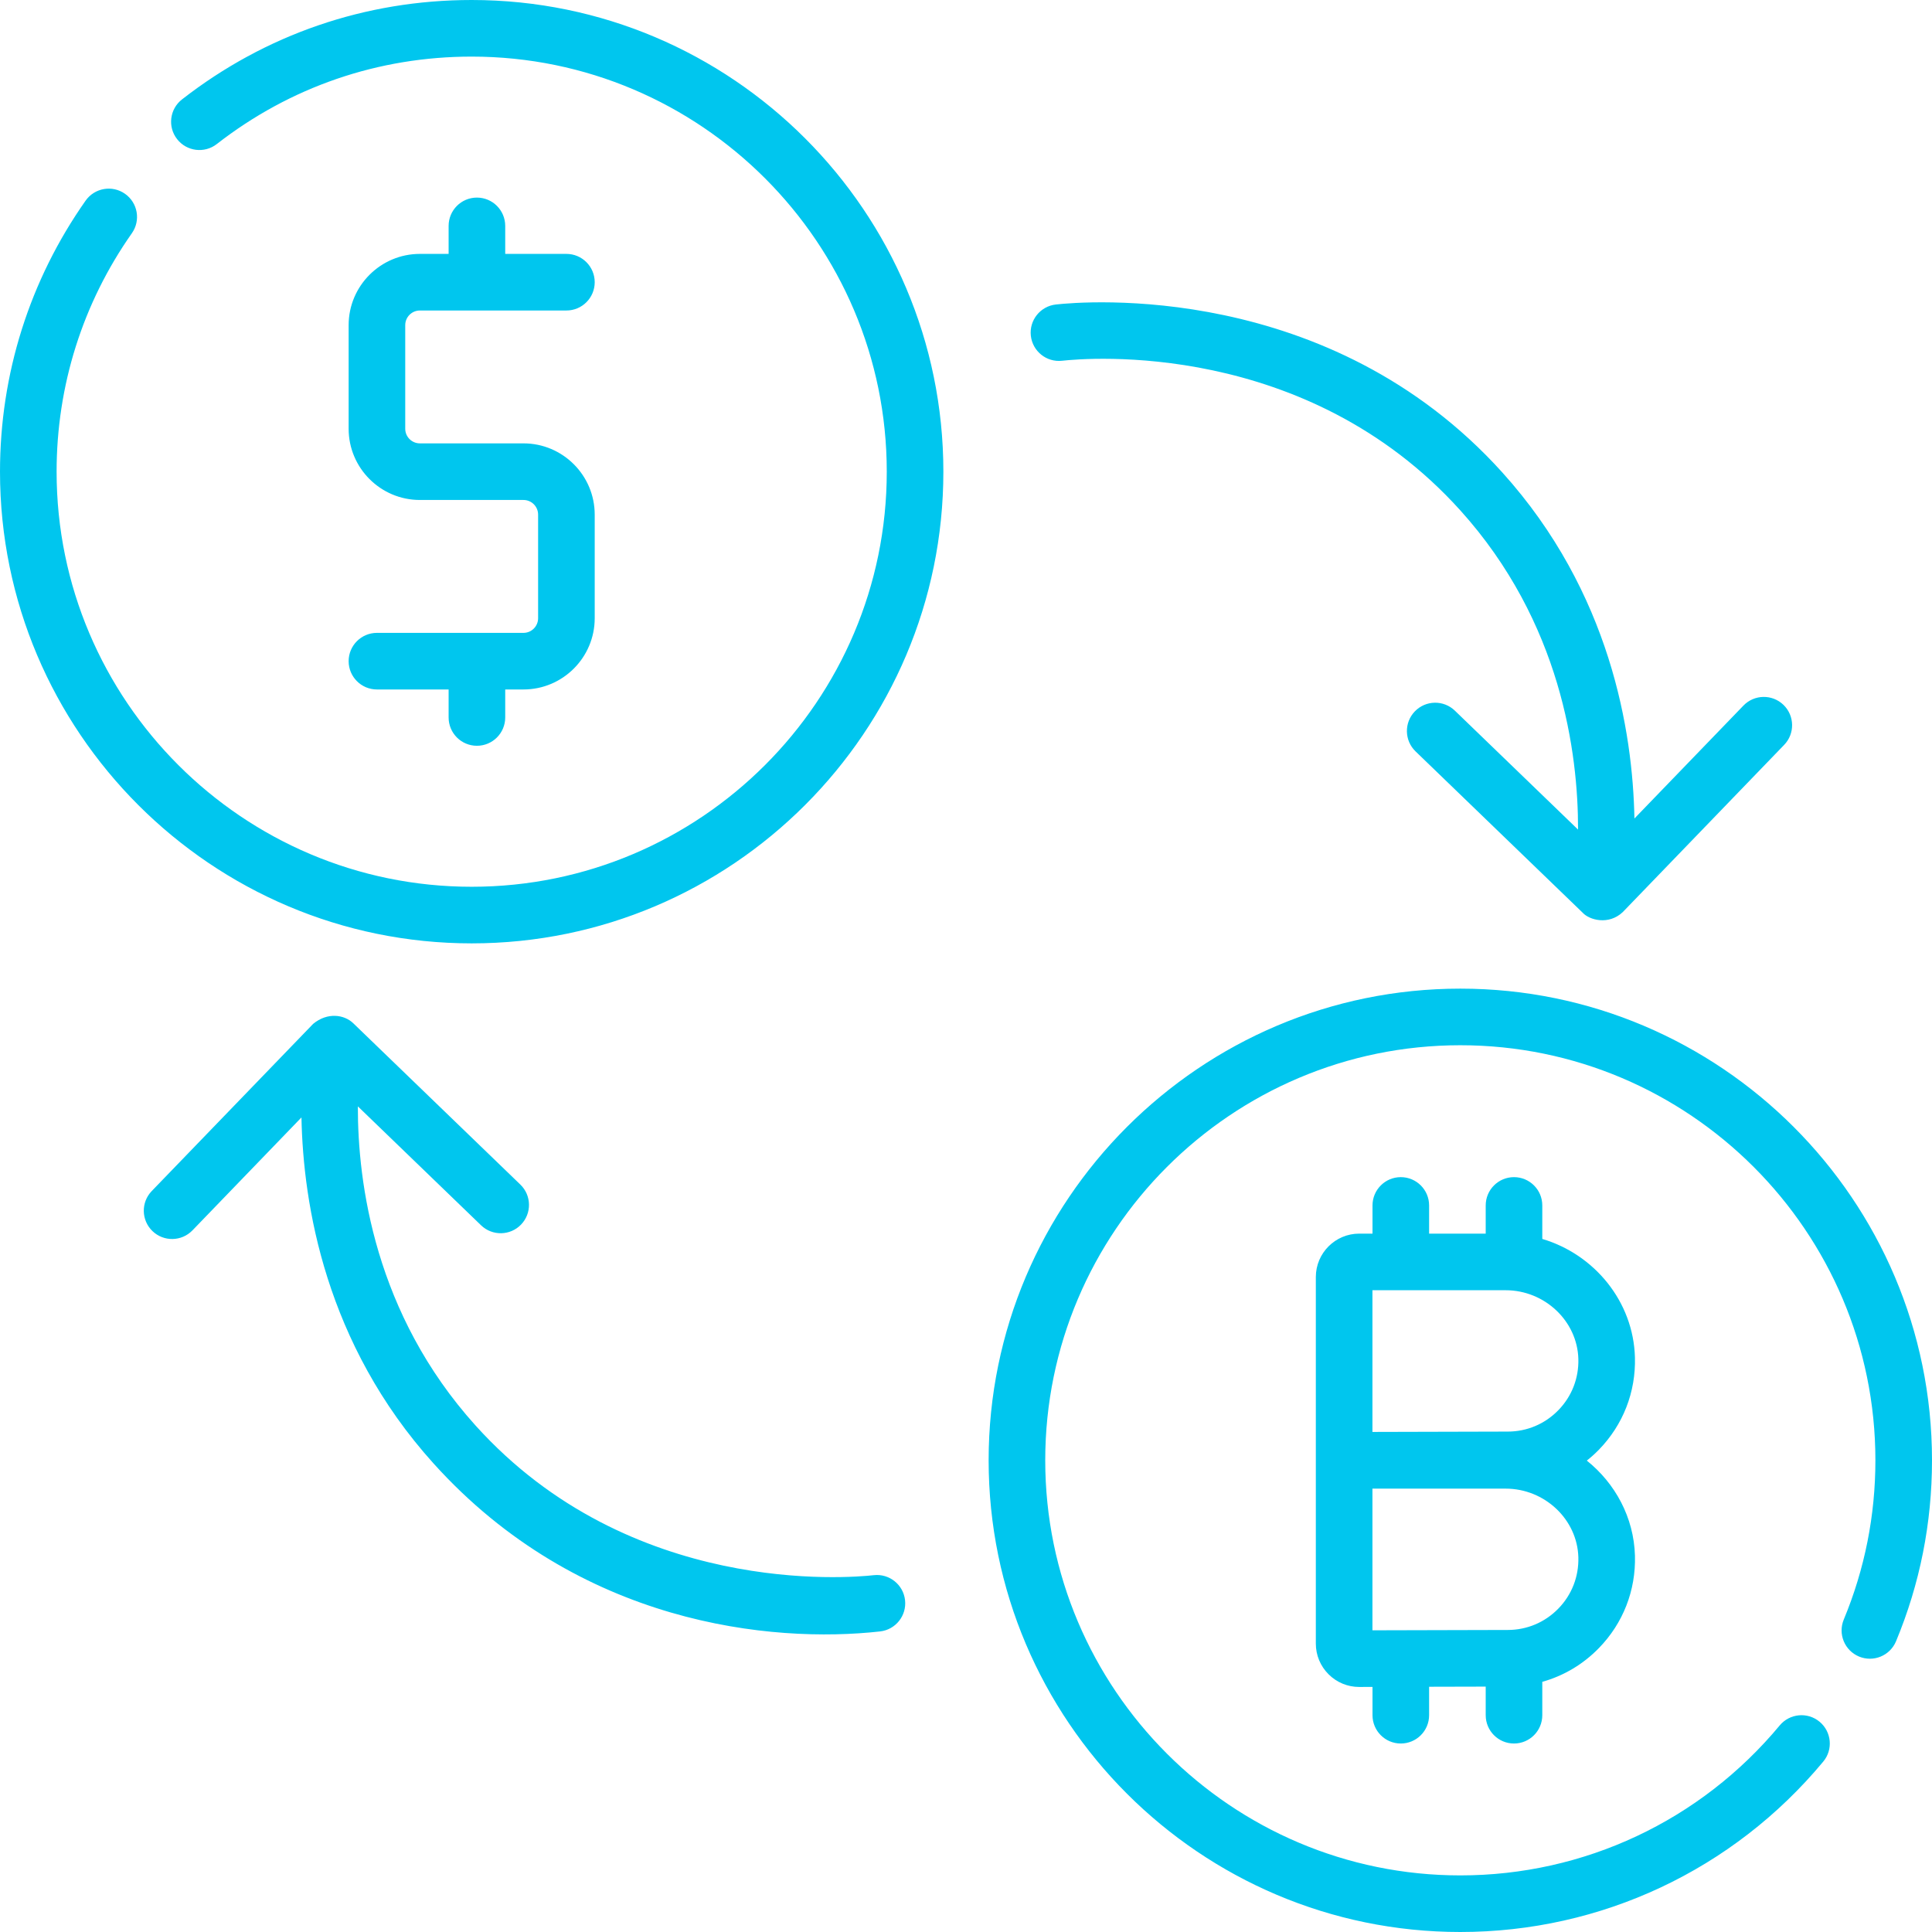 <svg width="84" height="84" viewBox="0 0 84 84" fill="none" xmlns="http://www.w3.org/2000/svg">
<g clip-path="url(#clip0_89_842)">
<path d="M20.508 0C15.897 0 11.542 1.494 7.913 4.322C7.377 4.739 7.281 5.513 7.699 6.048C8.116 6.584 8.89 6.681 9.426 6.263C12.618 3.776 16.451 2.461 20.508 2.461C30.459 2.461 38.555 10.557 38.555 20.508C38.555 30.459 30.459 38.555 20.508 38.555C10.557 38.555 2.461 30.459 2.461 20.508C2.461 16.771 3.593 13.186 5.734 10.14C6.125 9.584 5.991 8.817 5.435 8.426C4.88 8.035 4.112 8.169 3.721 8.725C1.287 12.187 0 16.261 0 20.508C0 31.816 9.2 41.016 20.508 41.016C31.816 41.016 41.016 31.816 41.016 20.508C41.016 9.2 31.816 0 20.508 0ZM46.178 15.685C47.244 15.566 56.775 14.742 63.493 22.191C67.877 27.053 68.617 32.743 68.611 36.069L63.255 30.898C62.766 30.426 61.987 30.44 61.515 30.929C61.043 31.418 61.057 32.197 61.546 32.669L68.815 39.686C69.098 39.998 69.938 40.24 70.555 39.656L77.572 32.386C78.044 31.898 78.031 31.119 77.542 30.646C77.053 30.174 76.274 30.188 75.802 30.677L71.062 35.587C70.99 31.805 70.019 25.754 65.32 20.543C57.781 12.183 47.1 13.107 45.906 13.239C45.231 13.315 44.744 13.923 44.819 14.598C44.895 15.274 45.502 15.76 46.178 15.685ZM37.991 68.486C36.926 68.605 27.394 69.429 20.677 61.98C16.293 57.118 15.552 51.429 15.559 48.103L20.915 53.273C21.403 53.745 22.182 53.732 22.654 53.243C23.126 52.754 23.113 51.975 22.624 51.503L15.355 44.485C14.963 44.111 14.236 44.002 13.615 44.516L6.597 51.785C6.125 52.274 6.139 53.053 6.628 53.525C7.116 53.996 7.895 53.983 8.368 53.494L13.107 48.584C13.18 52.366 14.15 58.418 18.849 63.628C25.173 70.641 33.546 71.457 38.263 70.932C38.938 70.857 39.425 70.248 39.35 69.573C39.275 68.898 38.667 68.411 37.991 68.486ZM22.76 27.516H16.389C15.709 27.516 15.158 28.067 15.158 28.746C15.158 29.426 15.709 29.977 16.389 29.977H19.505V31.194C19.505 31.874 20.056 32.425 20.735 32.425C21.415 32.425 21.966 31.874 21.966 31.194V29.977H22.76C24.468 29.977 25.857 28.587 25.857 26.879V22.375C25.857 20.667 24.468 19.277 22.76 19.277H18.256C17.905 19.277 17.619 18.992 17.619 18.641V14.137C17.619 13.786 17.905 13.5 18.256 13.5H24.627C25.306 13.5 25.857 12.949 25.857 12.27C25.857 11.59 25.306 11.039 24.627 11.039H21.966V9.822C21.966 9.142 21.415 8.591 20.735 8.591C20.056 8.591 19.505 9.142 19.505 9.822V11.039H18.256C16.548 11.039 15.158 12.429 15.158 14.137V18.641C15.158 20.349 16.548 21.738 18.256 21.738H22.76C23.111 21.738 23.396 22.024 23.396 22.375V26.879C23.396 27.23 23.111 27.516 22.76 27.516ZM71.084 59.015C71.018 56.591 69.322 54.538 67.056 53.867V52.41C67.056 51.731 66.505 51.18 65.826 51.18C65.146 51.18 64.596 51.731 64.596 52.41V53.636H62.135V52.41C62.135 51.731 61.584 51.18 60.904 51.18C60.225 51.18 59.674 51.731 59.674 52.41V53.636H59.097C58.057 53.636 57.21 54.482 57.21 55.523V71.46C57.21 71.965 57.407 72.439 57.765 72.796C58.121 73.151 58.594 73.346 59.096 73.346H59.102C59.268 73.346 59.462 73.345 59.674 73.344V74.574C59.674 75.254 60.225 75.805 60.904 75.805C61.584 75.805 62.135 75.254 62.135 74.574V73.337C63.029 73.335 63.921 73.332 64.596 73.331V74.574C64.596 75.254 65.146 75.805 65.826 75.805C66.505 75.805 67.056 75.254 67.056 74.574V73.123C67.983 72.863 68.829 72.364 69.519 71.654C70.57 70.574 71.126 69.149 71.085 67.641C71.039 65.979 70.227 64.492 68.992 63.504C69.176 63.358 69.353 63.2 69.519 63.029C70.57 61.949 71.126 60.523 71.084 59.015ZM67.755 69.938C67.172 70.538 66.389 70.868 65.553 70.868C64.715 70.868 61.477 70.878 59.671 70.883V64.723H65.463C67.161 64.723 68.579 66.062 68.624 67.708C68.647 68.547 68.339 69.339 67.755 69.938ZM67.755 61.312C67.172 61.912 66.389 62.243 65.553 62.243C64.719 62.243 61.478 62.252 59.671 62.258V56.097H65.463C67.161 56.097 68.579 57.436 68.624 59.083C68.647 59.921 68.339 60.713 67.755 61.312ZM63.492 42.984C52.184 42.984 42.984 52.184 42.984 63.492C42.984 74.8 52.184 84 63.492 84C69.608 84 75.36 81.3 79.272 76.591C79.707 76.069 79.635 75.293 79.112 74.858C78.59 74.424 77.814 74.496 77.379 75.018C73.936 79.162 68.874 81.539 63.492 81.539C53.541 81.539 45.445 73.443 45.445 63.492C45.445 53.541 53.541 45.445 63.492 45.445C73.443 45.445 81.539 53.541 81.539 63.492C81.539 65.891 81.076 68.22 80.164 70.415C79.903 71.043 80.2 71.763 80.828 72.024C81.455 72.285 82.175 71.987 82.436 71.36C83.474 68.864 84 66.217 84 63.492C84 52.184 74.8 42.984 63.492 42.984Z" fill="#00C6EE"/>
</g>
<defs>
<clipPath id="clip0_89_842">
<rect width="84" height="84" fill="white"/>
</clipPath>
</defs>
</svg>
